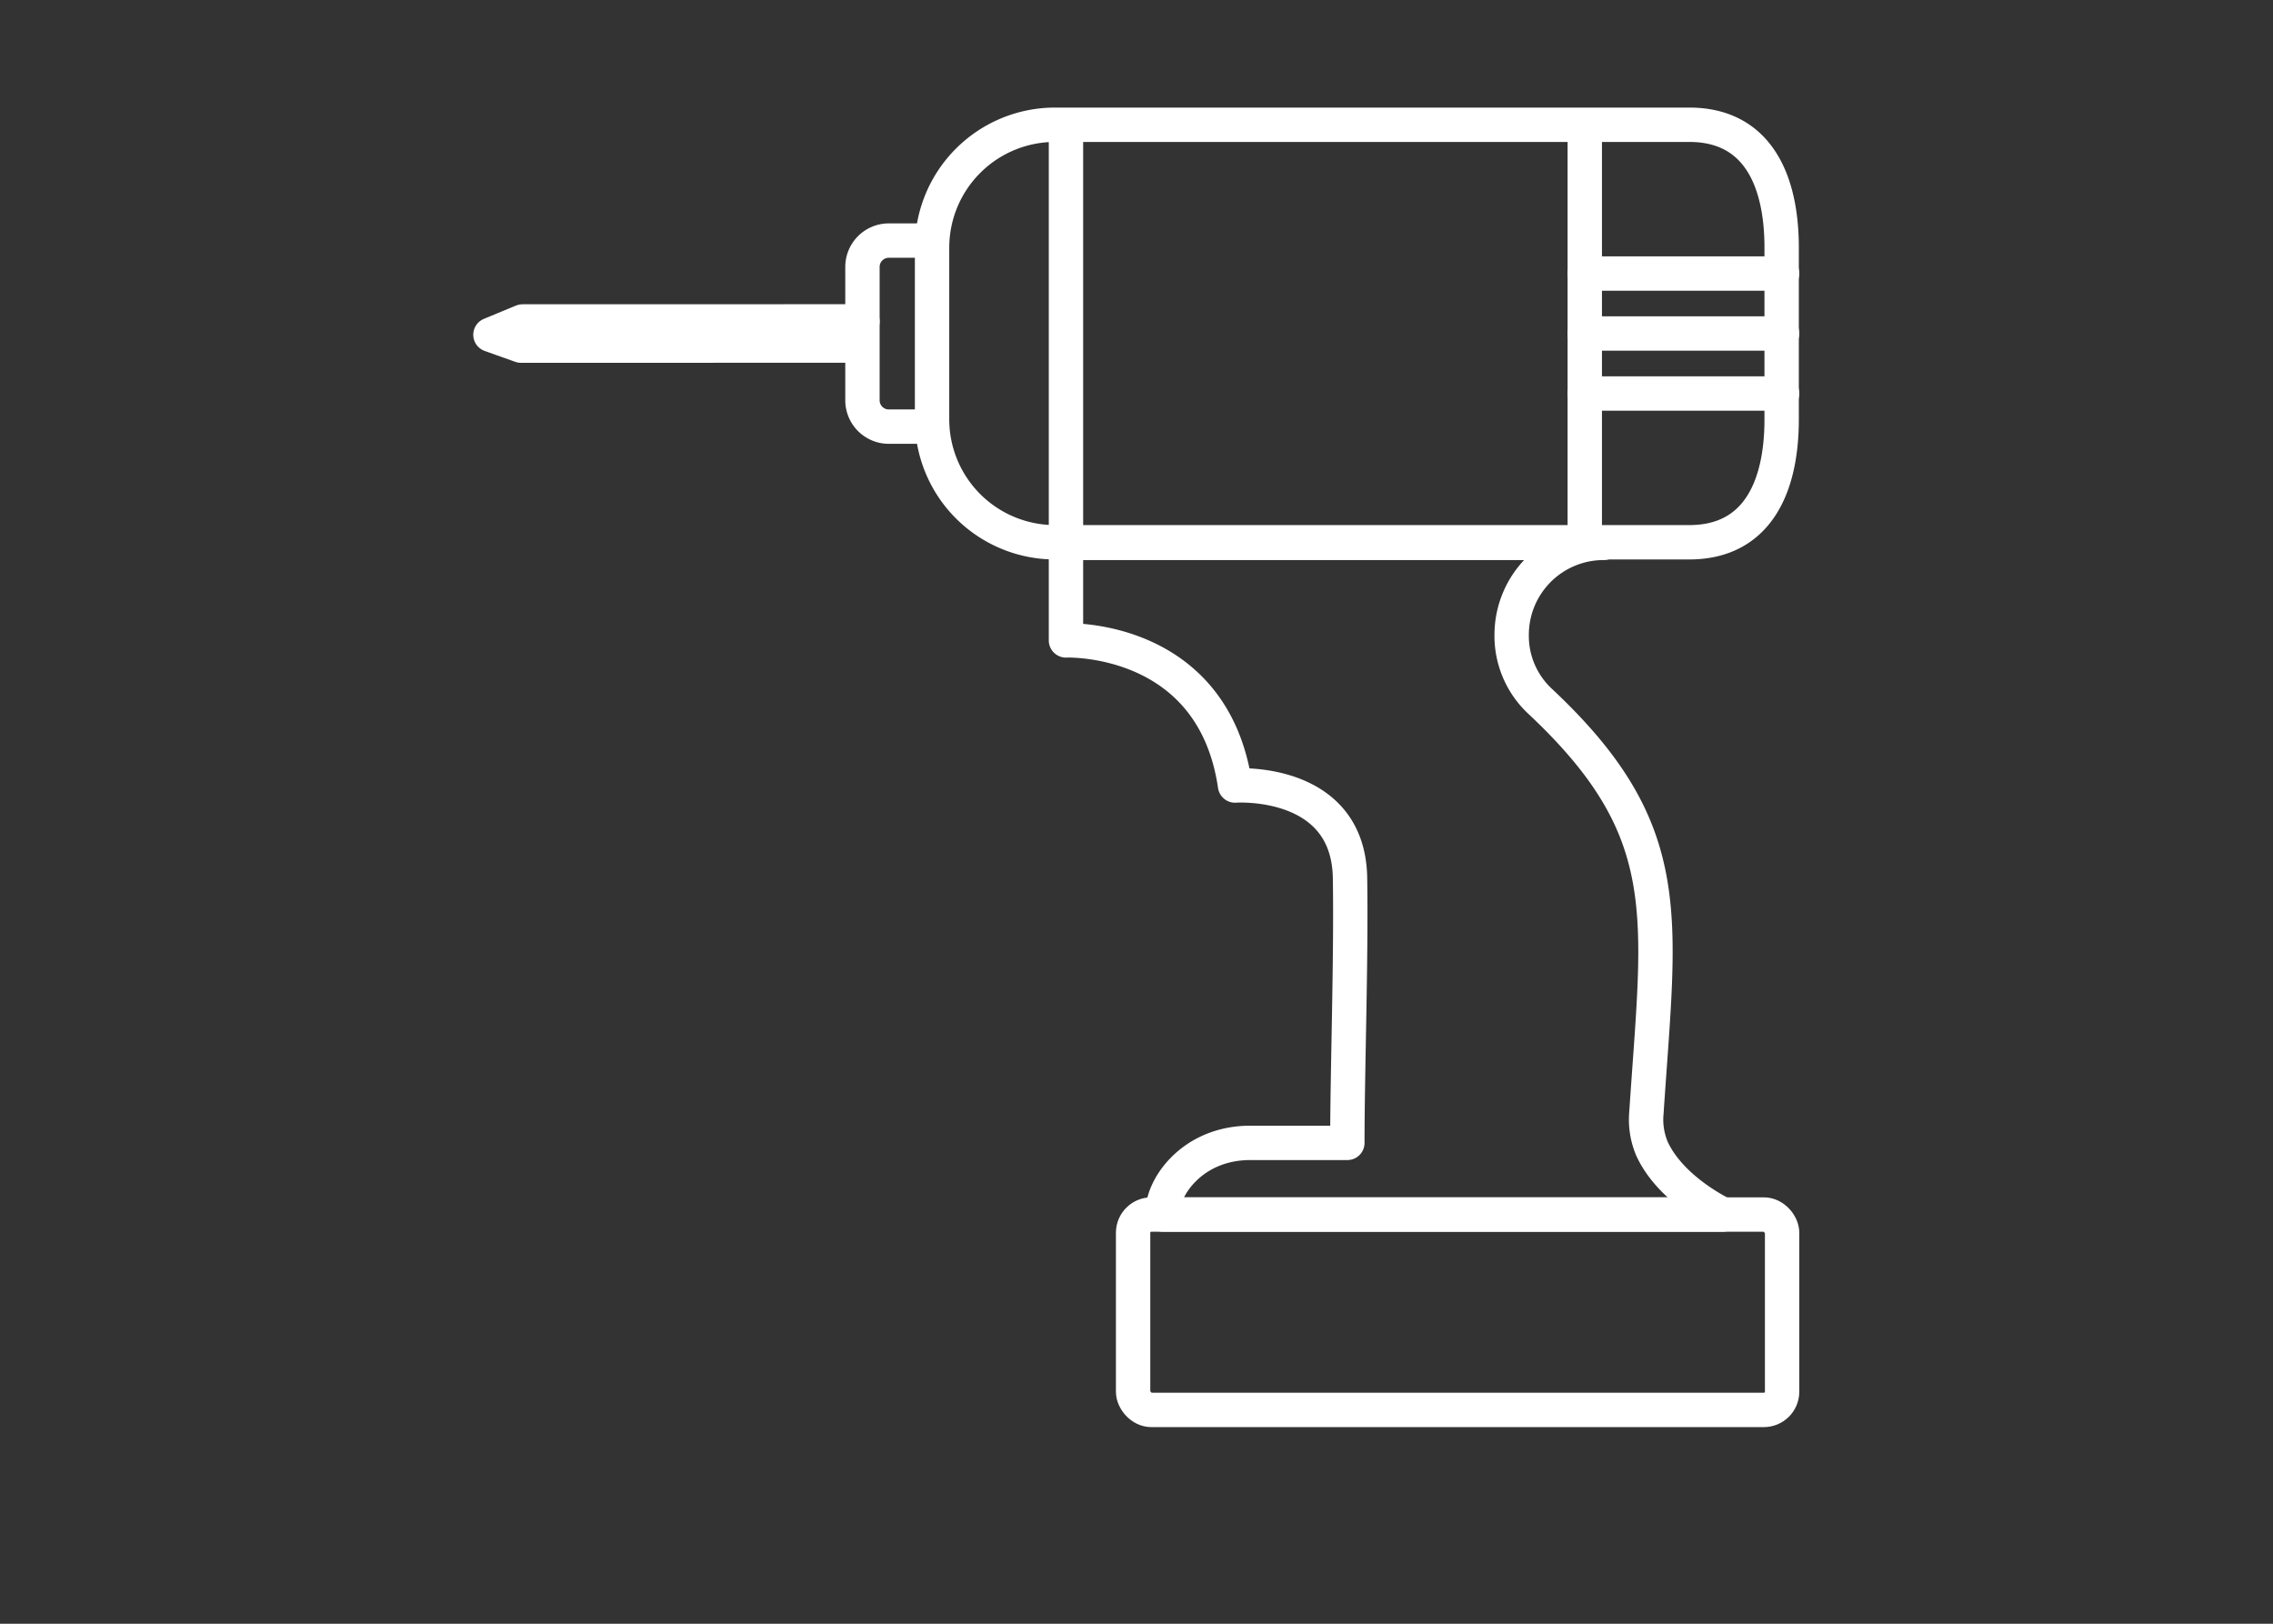 <?xml version="1.0" encoding="UTF-8"?>
<svg xmlns="http://www.w3.org/2000/svg" id="Layer_1" data-name="Layer 1" viewBox="0 0 595.28 425.2">
  <rect x="0" y="0" width="595.28" height="425.2" fill="#333333" stroke="none"/>
  <defs>
    <style>.cls-1{fill:none;stroke:#fff;stroke-linecap:round;stroke-linejoin:round;stroke-width:9px;}</style>
  </defs>
  <title>J006282 JAME Product Attribute Icons ONLY_WHITE</title>
  <path class="cls-1" d="M442.4,142H276.3a32.2,32.2,0,0,1-32.2-32.2V64.87a32.2,32.2,0,0,1,32.2-32.2H442.4c17.79,0,24.2,14.42,24.2,32.2V109.8C466.6,127.58,460.19,142,442.4,142Z"></path>
  <line class="cls-1" x1="279.17" y1="33.5" x2="279.17" y2="141.17"></line>
  <line class="cls-1" x1="415.04" y1="33.5" x2="415.04" y2="141.17"></line>
  <polyline class="cls-1" points="225.87 84.16 136.85 84.18 128.44 87.66 136.45 90.51 225.18 90.49"></polyline>
  <path class="cls-1" d="M244.1,111.72H232.65a6.9,6.9,0,0,1-6.78-7V70a6.9,6.9,0,0,1,6.78-7h9.24"></path>
  <rect class="cls-1" x="296.75" y="318.04" width="169.97" height="51.17" rx="4.78"></rect>
  <path class="cls-1" d="M432.67,300.88a19.6,19.6,0,0,1-1.48-9.59c3.42-51.76,8.45-73.74-28.08-107.86a23.4,23.4,0,0,1-7.22-17.19A24.08,24.08,0,0,1,420,142.16H279.17V167.7s38.46-1.57,44.28,38c0,0,29.7-2.09,30.11,24.21.34,21.32-.7,50.6-.7,69.37h-25c-16.21-.21-24.05,12.69-23.29,18.76H451.2C451.15,318,437.72,311.76,432.67,300.88Z"></path>
  <line class="cls-1" x1="415.04" y1="103.04" x2="466.72" y2="103.04"></line>
  <line class="cls-1" x1="415.04" y1="87.33" x2="466.72" y2="87.33"></line>
  <line class="cls-1" x1="415.04" y1="71.63" x2="466.72" y2="71.63"></line>
</svg>
